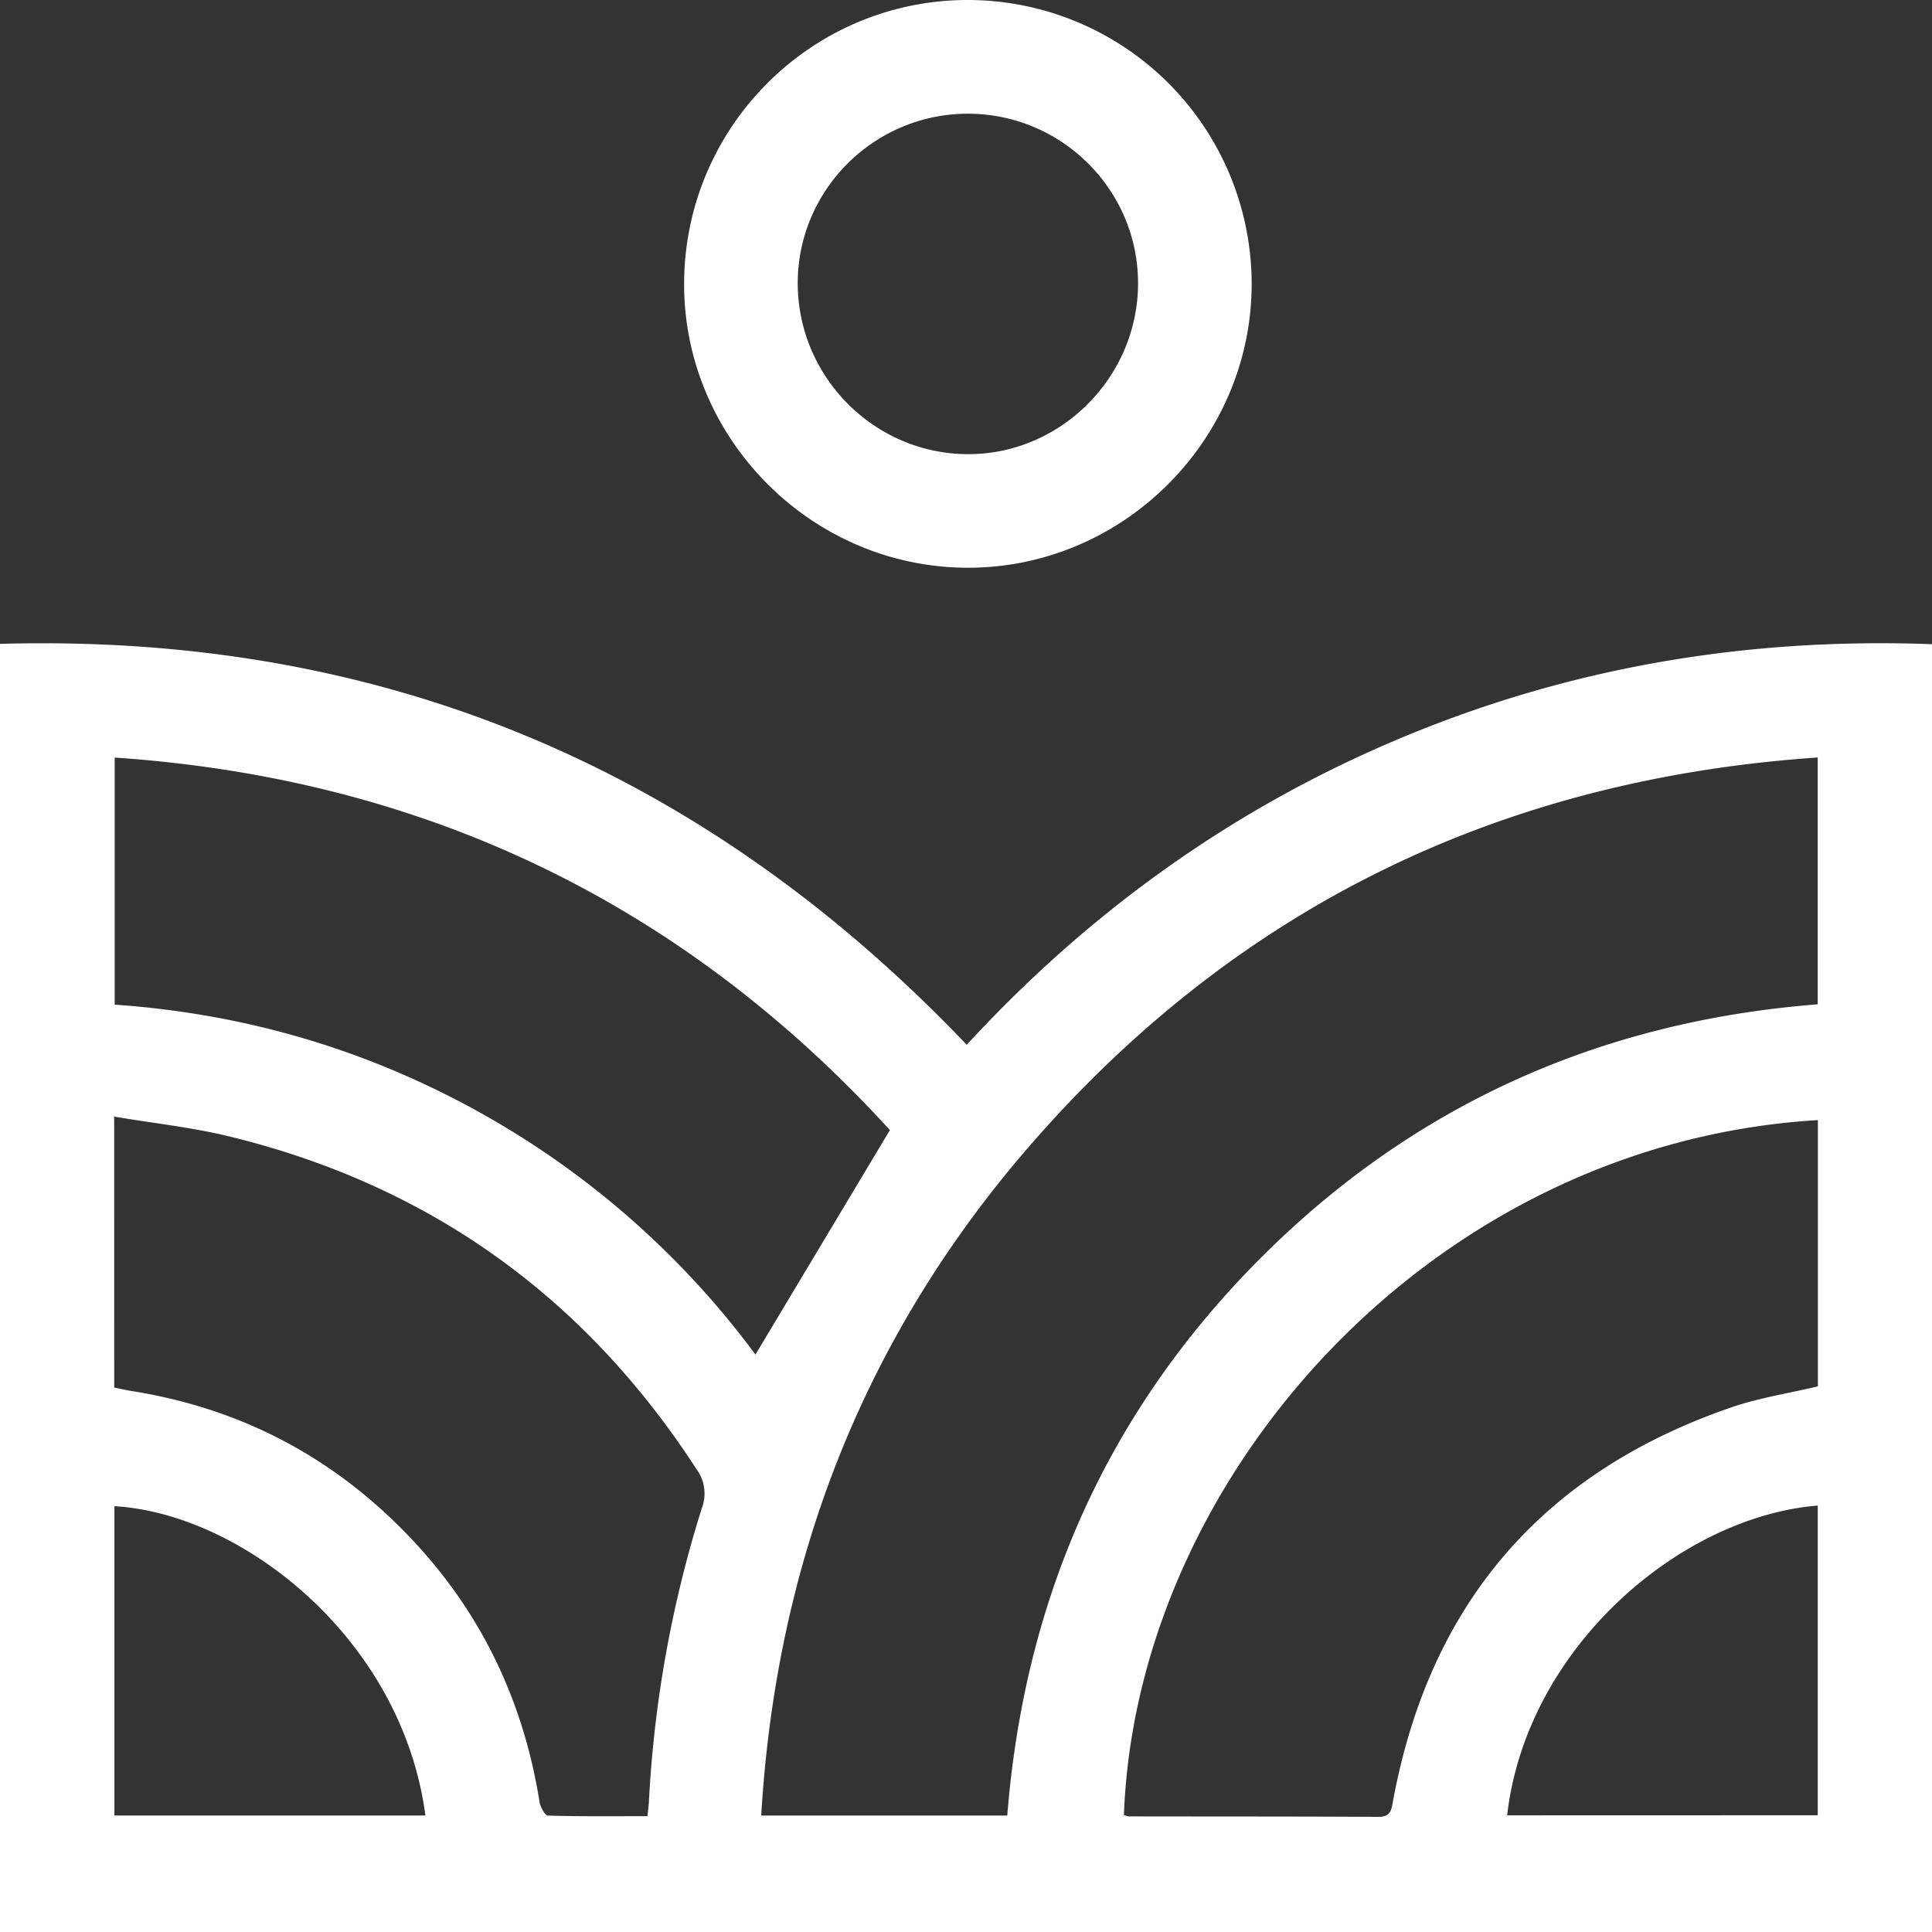 <svg viewBox="0 0 42 42" fill="none" xmlns="http://www.w3.org/2000/svg"><rect x="0" y="0" width="42" height="42" fill="#333333" stroke="none"/><g clip-path="url(#a)" fill="#fff"><path d="M0 13.997c8.286-.234 15.269 2.686 21.016 8.716 2.678-2.91 5.828-5.167 9.49-6.691C34.17 14.497 37.99 13.856 42 14.004V42H0zM21.897 39.47c.377-4.74 2.182-8.792 5.512-12.125 3.338-3.34 7.402-5.144 12.106-5.512v-5.366c-6.89.472-12.622 3.246-17.134 8.446-3.61 4.162-5.505 9.039-5.833 14.556h5.348zm17.622-15.12c-8.408.505-14.818 7.773-15.086 15.108.038.01.077.029.115.029 1.804.003 3.609 0 5.413.01.274 0 .286-.147.324-.355.793-4.274 3.242-7.133 7.35-8.546.603-.208 1.243-.305 1.884-.458v-5.79zM2.493 16.47v5.37c2.79.196 5.39.949 7.822 2.28a18.85 18.85 0 0 1 6.108 5.327l2.923-4.88c-4.494-4.92-10.109-7.64-16.853-8.098m-.01 13.695c.14.028.271.059.405.08 2.451.394 4.511 1.52 6.184 3.347 1.45 1.586 2.319 3.46 2.657 5.582.018.11.117.294.182.296.717.022 1.435.013 2.165.013.014-.142.025-.222.03-.302a25.6 25.6 0 0 1 1.153-6.399.89.89 0 0 0-.113-.836c-2.441-3.765-5.833-6.193-10.19-7.247-.8-.193-1.627-.28-2.474-.424zm6.765 9.304c-.507-3.84-3.984-6.564-6.761-6.725v6.725zm30.268-.006V32.73c-2.976.239-6.331 3.078-6.752 6.734zM21.05 0a6.175 6.175 0 0 1 6.16 6.165c.002 3.4-2.803 6.195-6.198 6.177-3.382-.017-6.157-2.818-6.14-6.196C14.89 2.745 17.655-.005 21.05 0m-.008 2.472c-2.045 0-3.71 1.666-3.7 3.704.012 2.023 1.66 3.68 3.678 3.697 2.023.017 3.709-1.658 3.72-3.696s-1.652-3.704-3.699-3.705z"/></g><defs><clipPath id="a"><path fill="#fff" d="M0 0h42v42H0z"/></clipPath></defs></svg>